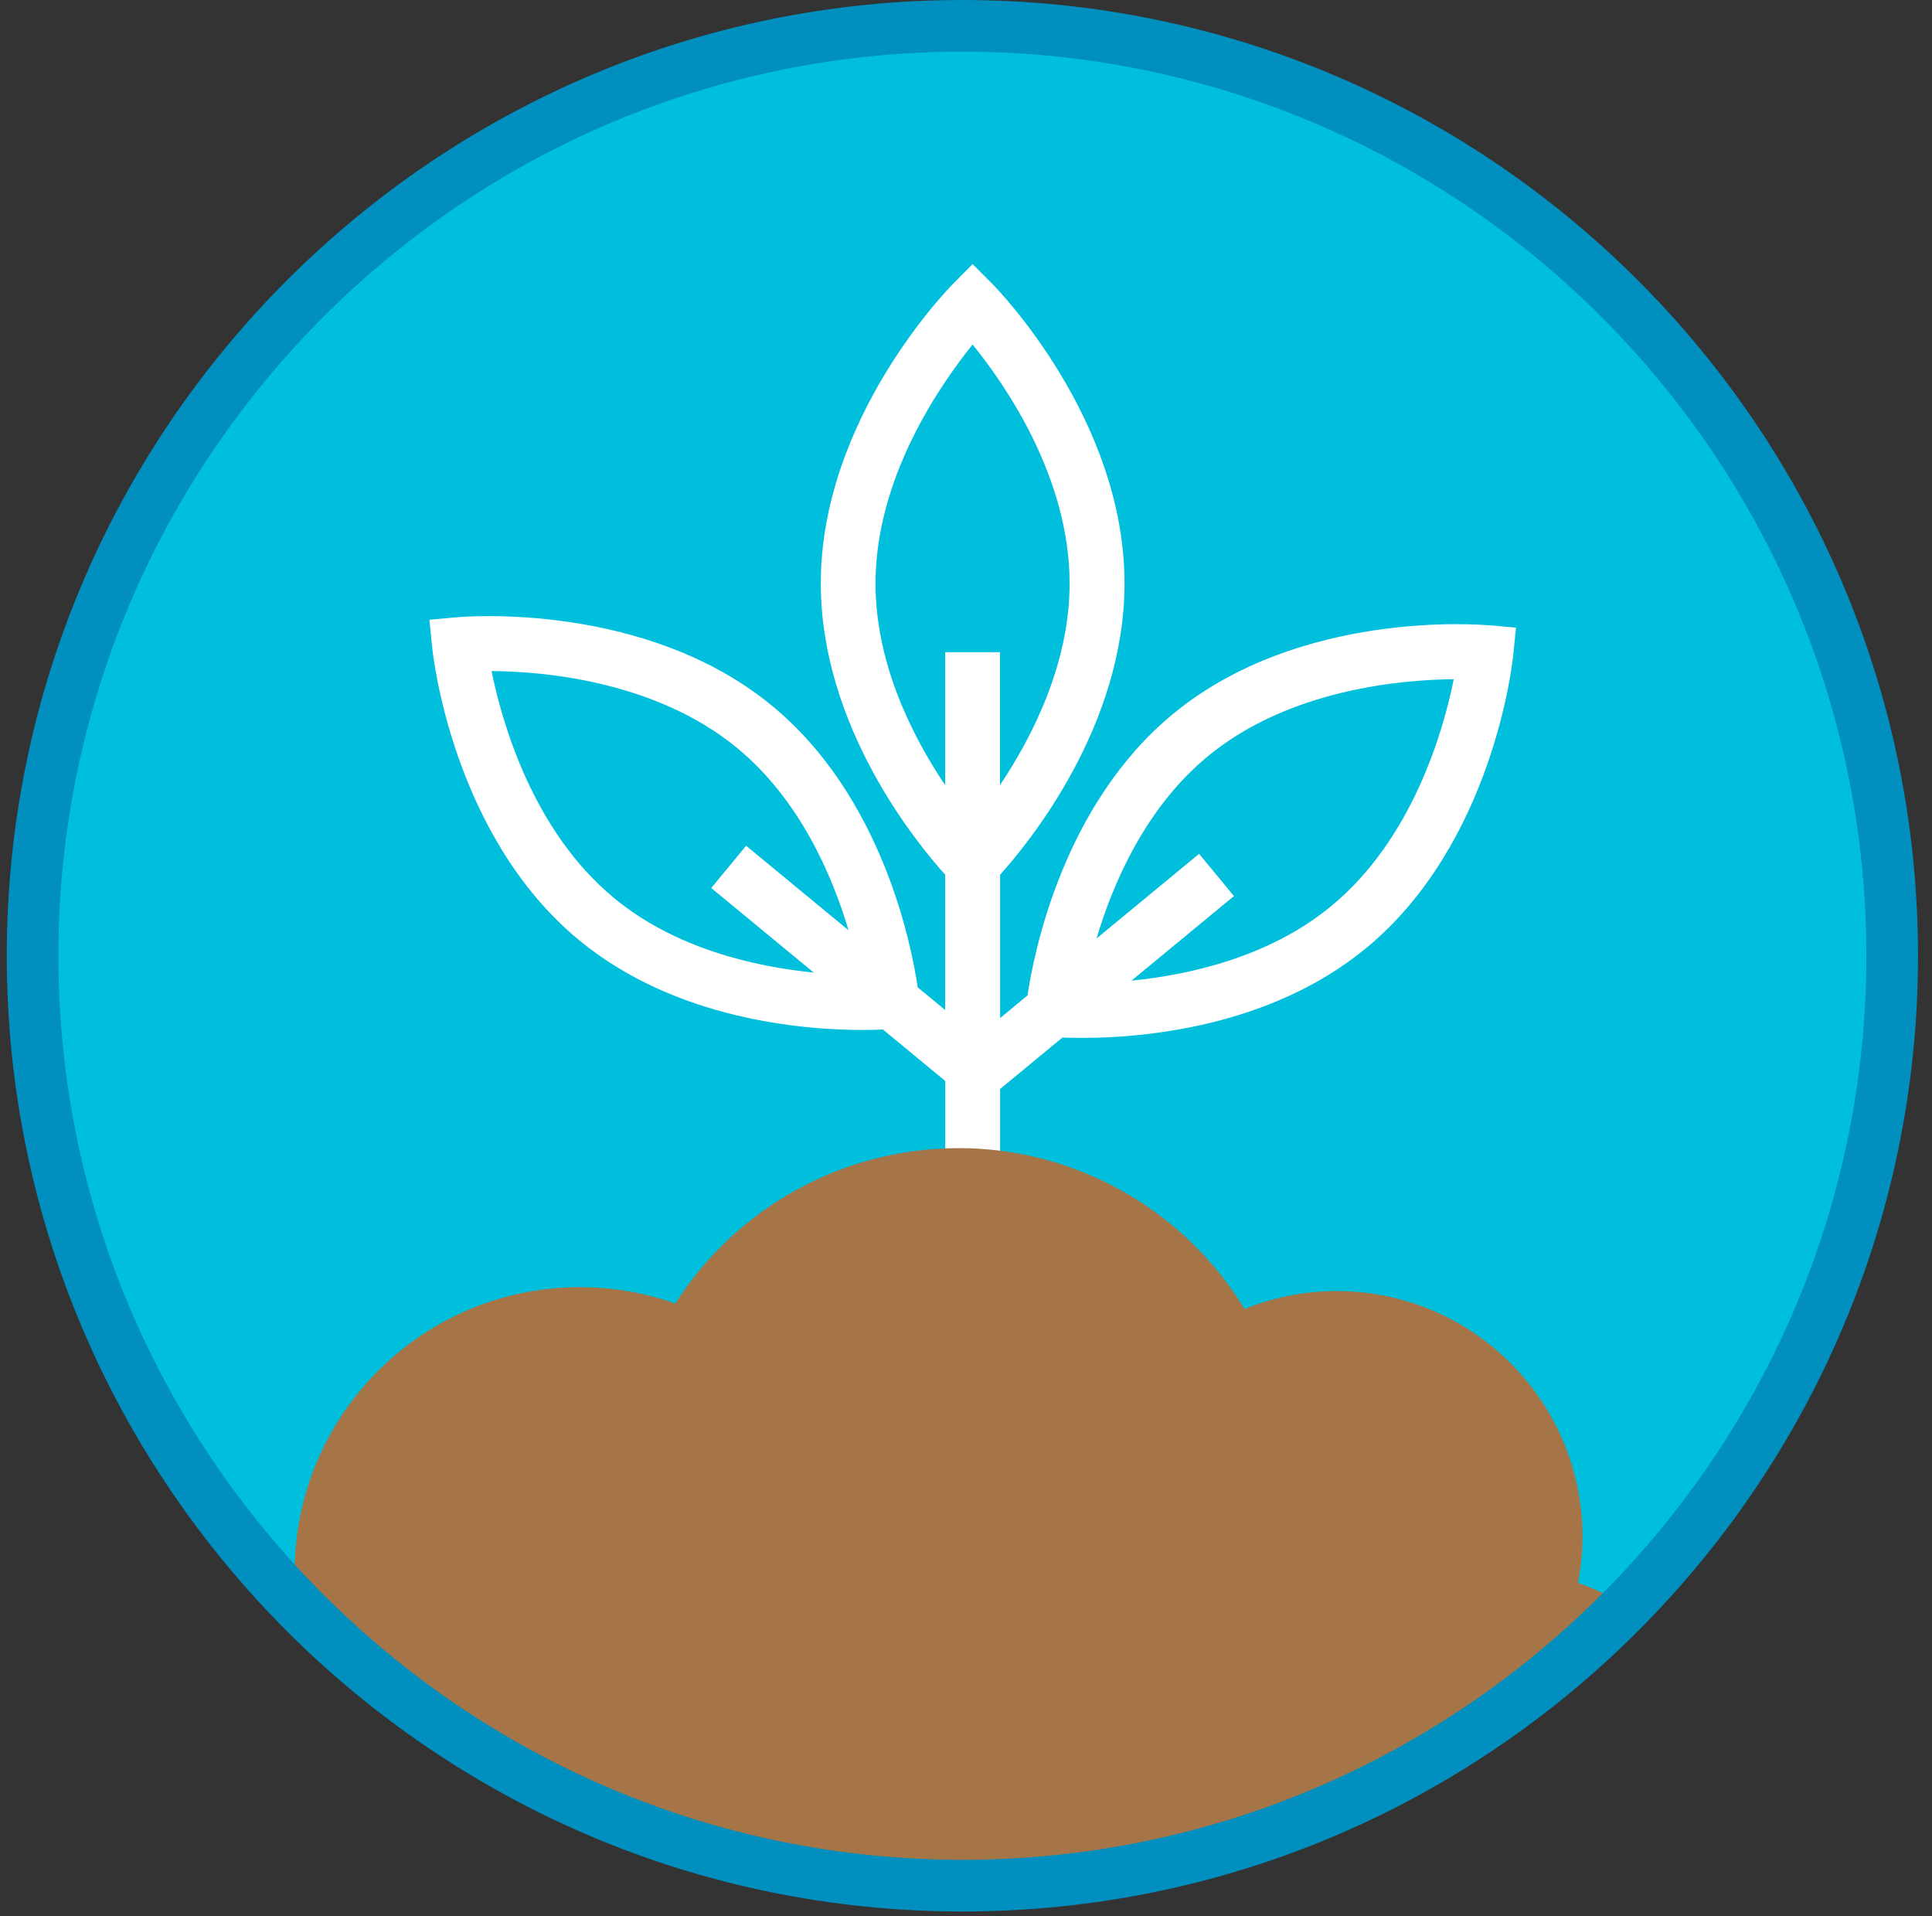 <svg xmlns="http://www.w3.org/2000/svg" fill="none" viewBox="0 0 119 118" height="118" width="119">
<rect x="0" y="0" width="119" height="118" fill="#333333" stroke="none"/>
<g clip-path="url(#clip0_6982_3161)">
<path fill="#00BFDC" d="M59.278 116.131C27.65 116.131 2.007 90.489 2.007 58.861C2.007 27.233 27.65 1.591 59.278 1.591C90.906 1.591 116.548 27.233 116.548 58.861C116.548 90.489 90.906 116.131 59.278 116.131Z"></path>
<mask height="116" width="115" y="1" x="2" maskUnits="userSpaceOnUse" style="mask-type:luminance" id="mask0_6982_3161">
<path fill="white" d="M2.007 58.861C2.007 90.489 27.65 116.137 59.278 116.137C90.906 116.137 116.548 90.495 116.548 58.861C116.548 27.227 90.906 1.591 59.278 1.591C27.65 1.591 2.007 27.233 2.007 58.861Z"></path>
</mask>
<g mask="url(#mask0_6982_3161)">
<path fill="white" d="M91.678 38.512C91.209 38.466 80.05 37.534 72.25 43.971C65.469 49.562 63.678 58.69 63.289 61.305L61.601 62.701V53.871C63.369 51.908 69.263 44.715 69.263 35.931C69.263 25.814 61.441 17.808 61.109 17.471L59.907 16.263L58.711 17.471C58.379 17.808 50.556 25.814 50.556 35.931C50.556 44.715 56.445 51.908 58.219 53.871V62.203L56.525 60.807C56.142 58.192 54.345 49.07 47.569 43.479C39.764 37.036 28.611 37.974 28.142 38.014L26.448 38.169L26.619 39.863C26.665 40.332 27.861 51.462 35.667 57.9C41.618 62.81 49.509 63.434 53.143 63.434C53.647 63.434 54.064 63.416 54.385 63.405L58.224 66.575V71.502H61.601V67.067L65.441 63.897C65.761 63.914 66.179 63.92 66.682 63.92C70.305 63.92 78.202 63.296 84.153 58.386C91.958 51.943 93.16 40.818 93.206 40.349L93.377 38.655L91.684 38.501L91.678 38.512ZM37.818 55.302C32.817 51.176 30.923 44.504 30.276 41.328C33.515 41.35 40.41 41.946 45.423 46.083C49.24 49.236 51.243 53.86 52.267 57.293L45.956 52.086L43.81 54.69L50.121 59.897C46.556 59.542 41.629 58.455 37.812 55.302M53.927 35.931C53.927 29.448 57.87 23.743 59.907 21.219C61.95 23.737 65.881 29.425 65.881 35.931C65.881 40.881 63.586 45.373 61.595 48.349V40.166H58.219V48.361C56.227 45.396 53.927 40.91 53.927 35.931ZM82.001 55.8C78.179 58.953 73.257 60.04 69.692 60.395L76.004 55.187L73.858 52.584L67.541 57.797C68.565 54.363 70.568 49.734 74.39 46.581C79.392 42.455 86.299 41.86 89.543 41.831C88.903 45.007 87.014 51.662 82.001 55.8Z"></path>
<path fill="#A57548" d="M59.009 70.712C51.953 70.718 45.383 74.329 41.595 80.28C41.561 80.269 41.527 80.257 41.492 80.246C39.638 79.599 37.681 79.273 35.718 79.273C26.013 79.273 18.145 87.142 18.145 96.847C18.145 97.642 18.202 98.432 18.311 99.216C11.913 101.419 7.495 108.429 7.146 115.182H110.213C109.446 107.611 104.371 100.017 97.195 97.482C97.378 96.549 97.469 95.605 97.475 94.661C97.475 86.295 90.694 79.513 82.328 79.513C80.382 79.513 78.454 79.891 76.657 80.618C72.909 74.461 66.225 70.707 59.014 70.707"></path>
</g>
<path fill="#008FBE" d="M59.278 117.722C26.82 117.722 0.417 91.319 0.417 58.861C0.417 26.403 26.82 0 59.278 0C91.735 0 118.139 26.403 118.139 58.861C118.139 91.319 91.735 117.722 59.278 117.722ZM59.278 3.182C28.577 3.182 3.598 28.16 3.598 58.861C3.598 89.562 28.577 114.541 59.278 114.541C89.978 114.541 114.957 89.562 114.957 58.861C114.957 28.16 89.978 3.182 59.278 3.182Z"></path>
</g>
<defs>
<clipPath id="clip0_6982_3161">
<rect transform="translate(0.417)" fill="white" height="117.722" width="117.722"></rect>
</clipPath>
</defs>
</svg>
